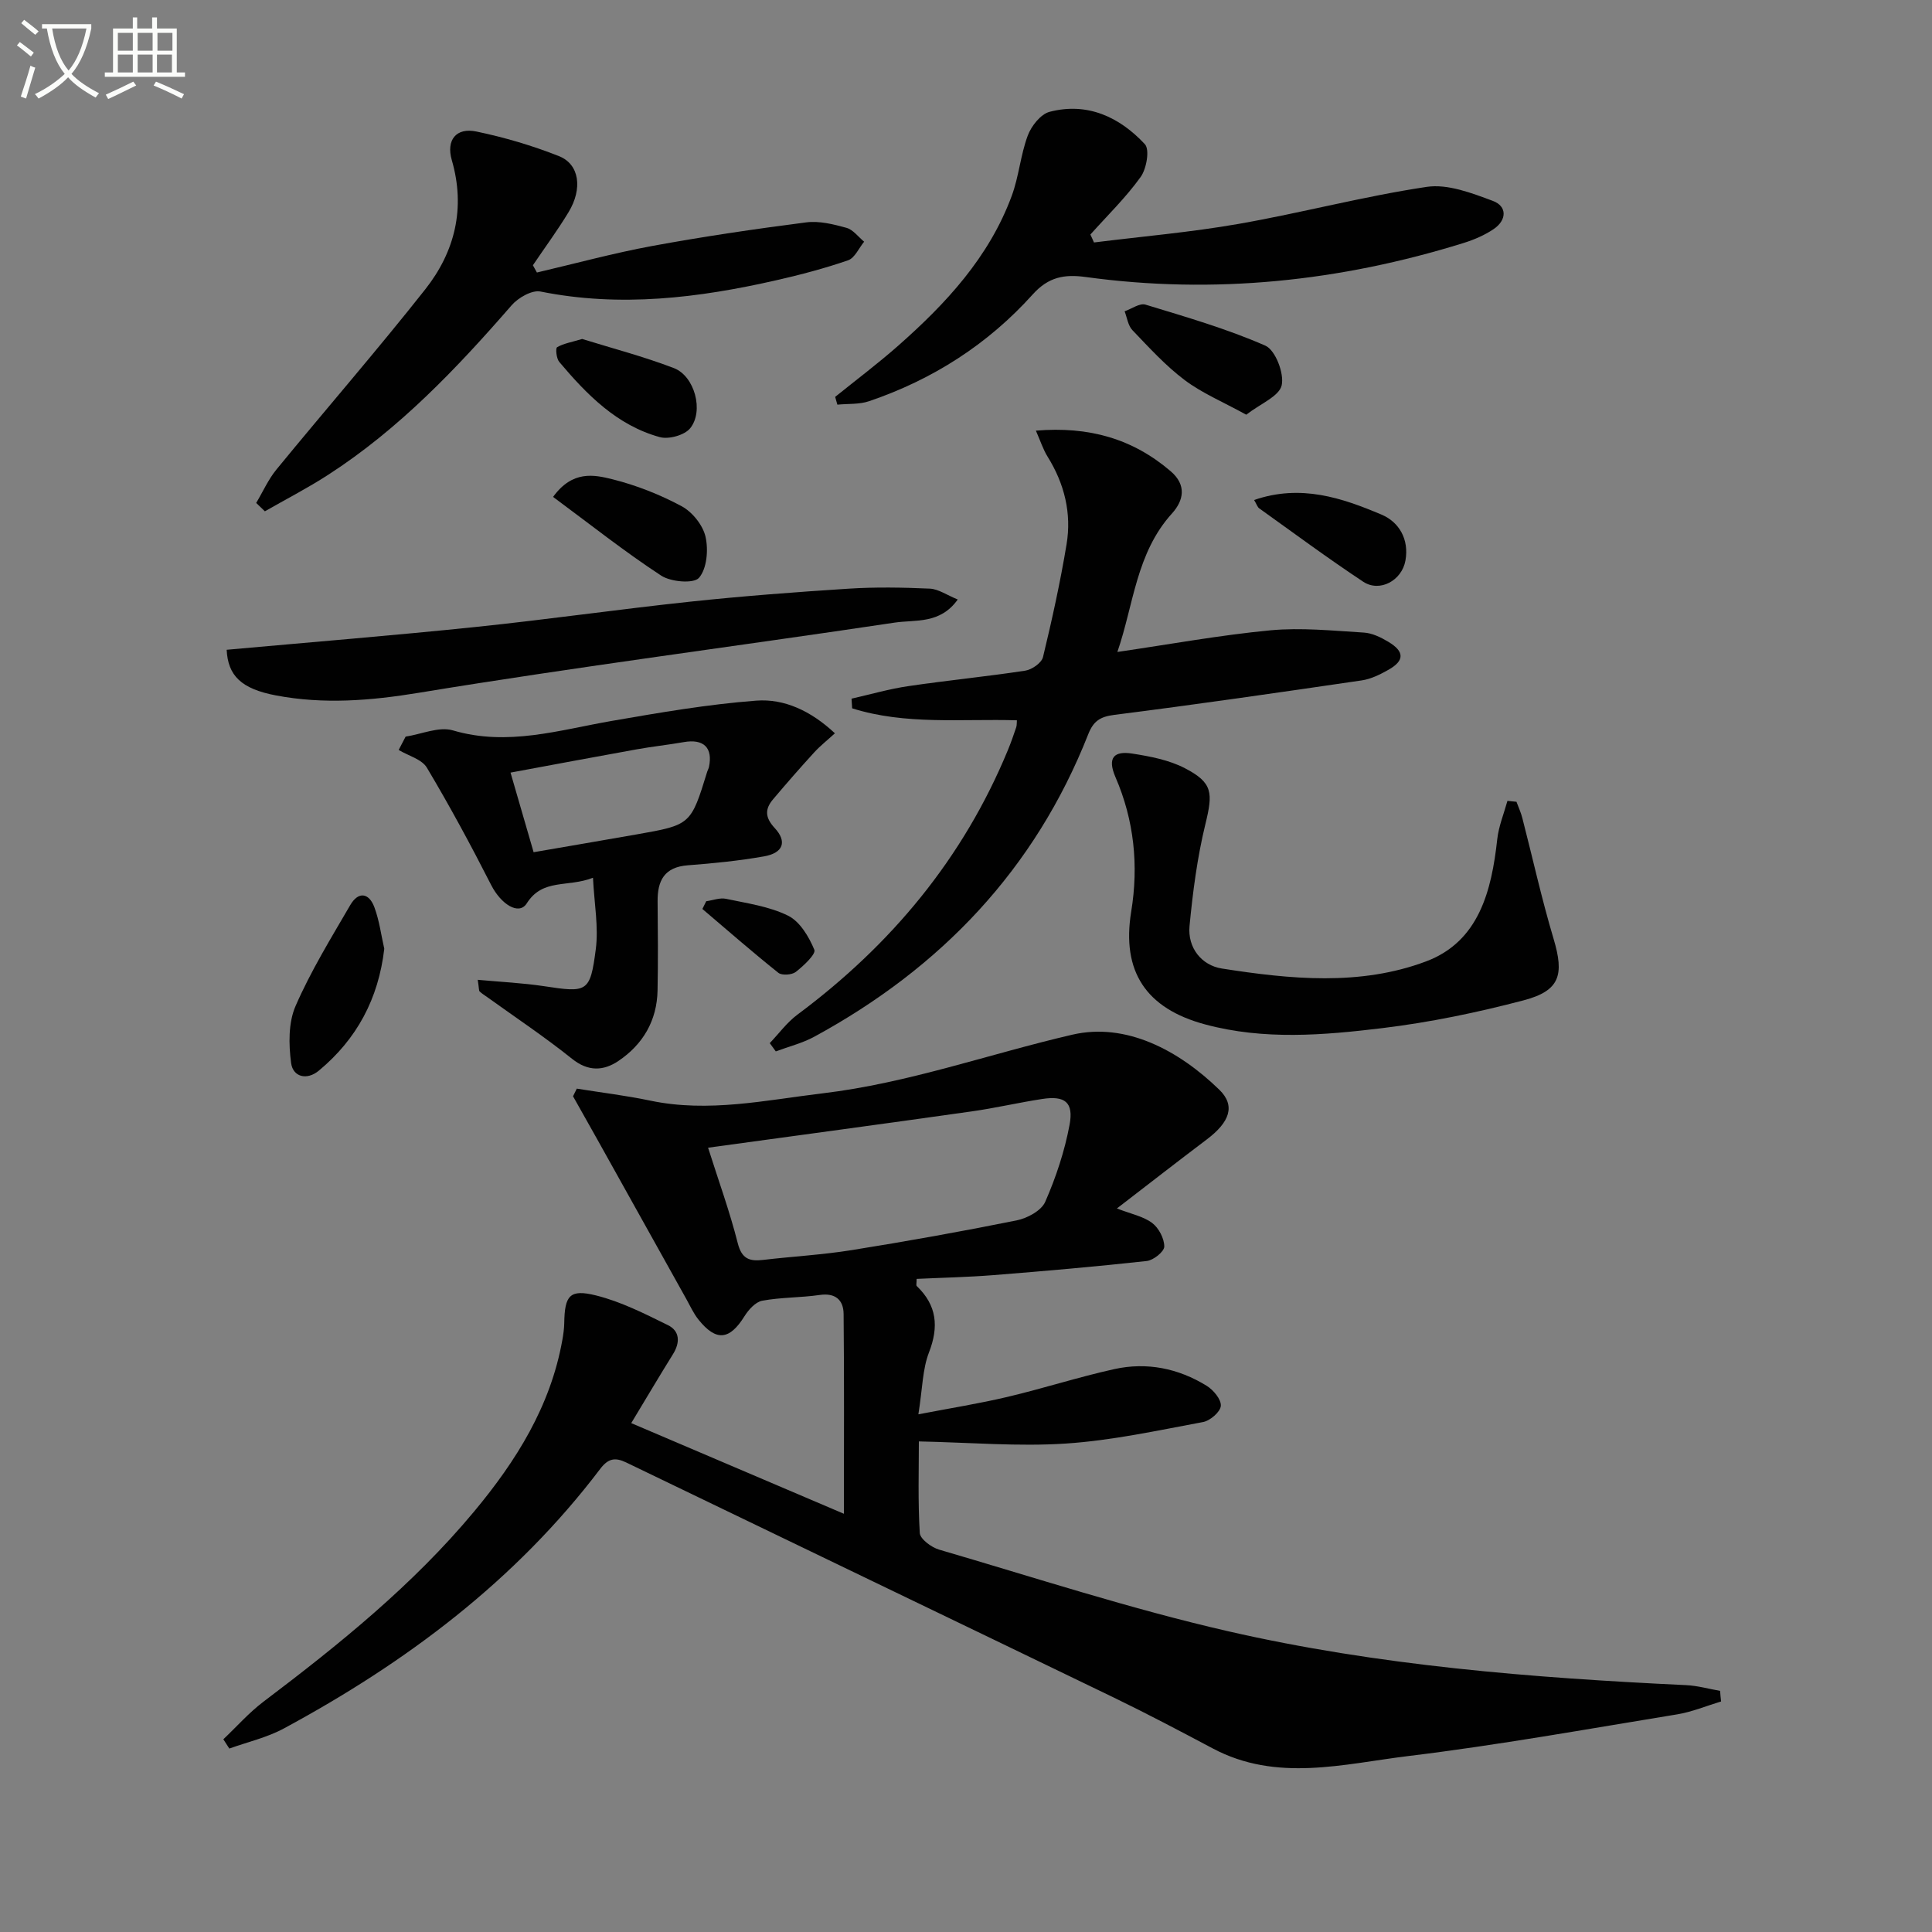<svg enable-background="new 0 0 400 400" viewBox="0 0 400 400" xmlns="http://www.w3.org/2000/svg"><rect x="0" y="0" width="400" height="400" fill="#808080" stroke="none"/><path d="m6.4 11.7c-1-.8-1.9-1.6-2.9-2.3l.6-.7c.9.7 1.9 1.4 2.9 2.2zm-2.1 8.3c.7-2.1 1.4-4.2 2-6.4.2.1.6.3 1 .4-.7 2.3-1.3 4.4-1.9 6.4zm3-12.8c-1.1-.9-2.1-1.7-2.9-2.4l.6-.7c1 .8 2 1.5 3 2.4zm1.4-1.3v-.9h10.2v.9c-.9 4.2-2.3 7.3-4.1 9.4 1.3 1.4 3.2 2.7 5.7 4-.2.2-.4.5-.7.9-2.5-1.4-4.4-2.7-5.7-4.2-1.4 1.5-3.5 3-6.1 4.4 0 0 0 0-.1-.1-.3-.4-.5-.7-.7-.8 2.7-1.3 4.7-2.8 6.2-4.2-1.8-2.2-3-5.3-3.7-9.4zm9.2 0h-7.1c.6 3.8 1.7 6.7 3.4 8.7 1.7-2 2.9-4.8 3.7-8.7z" fill="#fbfcfa"/><path d="m31.6 3.6h.9v2.3h4.1v9.1h1.7v.9h-16.6v-.9h1.7v-9.1h4.1v-2.3h.9v2.3h3.1v-2.3zm-4 13.3.6.8c-1.9.9-3.8 1.9-5.8 2.8-.2-.3-.3-.6-.5-.9 2-.9 3.9-1.8 5.7-2.7zm-3.2-10.1v3.7h3.1v-3.7zm0 4.5v3.7h3.1v-3.7zm4.1-4.5v3.7h3.1v-3.7zm0 4.5v3.7h3.1v-3.7zm9.1 9.1c-2.1-1.1-4.1-2-5.8-2.7l.5-.8c2.2.9 4.1 1.8 5.8 2.6zm-1.9-13.6h-3.1v3.7h3.1zm-3.2 4.5v3.7h3.1v-3.7z" fill="#fbfcfa"/><g fill="#010101"><path d="m356.33 352.27c-3.03.91-6 2.16-9.09 2.67-18.51 3.02-36.99 6.36-55.59 8.62-13.49 1.64-27.3 5.49-40.57-1.57-6.76-3.59-13.53-7.16-20.42-10.5-33.65-16.27-67.34-32.44-100.99-48.69-2.34-1.13-3.76-.85-5.42 1.34-17.53 23.13-40.18 40.07-65.48 53.72-3.5 1.89-7.52 2.8-11.29 4.16-.41-.64-.83-1.28-1.24-1.92 2.75-2.6 5.28-5.49 8.29-7.77 15.7-11.87 30.98-24.19 43.64-39.4 8.71-10.46 15.82-21.8 18.26-35.51.2-1.14.37-2.31.39-3.46.09-5.74 1.1-7.12 6.59-5.75 5.15 1.28 10.05 3.77 14.87 6.14 2.48 1.22 2.56 3.59 1.07 5.99-2.8 4.5-5.5 9.07-8.66 14.3 14.57 6.21 28.94 12.33 44.03 18.77 0-14.28.08-27.83-.06-41.38-.03-2.86-1.68-4.4-4.96-3.92-3.94.57-7.99.47-11.89 1.19-1.4.26-2.84 1.87-3.68 3.22-3.08 4.94-5.85 5.26-9.51.7-1.03-1.28-1.72-2.83-2.53-4.28-6.14-11-12.27-22.01-18.41-33.01-1.67-2.99-3.36-5.98-5.04-8.96.26-.53.52-1.05.78-1.58 5.08.82 10.21 1.43 15.24 2.49 12.04 2.52 23.83-.1 35.68-1.52 17.69-2.11 34.46-8.15 51.67-12.14 11.12-2.58 22.02 3.22 30.43 11.39 3.43 3.33 2.13 6.74-2.59 10.3-6.08 4.59-12.09 9.27-18.61 14.29 2.97 1.15 5.48 1.63 7.31 3.01 1.36 1.02 2.51 3.22 2.5 4.88-.01 1.05-2.25 2.84-3.64 2.99-10.55 1.16-21.13 2.08-31.72 2.92-5.28.42-10.59.53-15.91.78 0 .87-.14 1.33.02 1.48 4.17 3.99 4.61 8.4 2.53 13.76-1.34 3.45-1.33 7.42-2.19 12.8 6.69-1.29 12.62-2.23 18.45-3.61 7.41-1.75 14.68-4.11 22.11-5.75 6.73-1.49 13.25-.17 19.12 3.45 1.4.86 3.04 2.82 2.94 4.16-.09 1.24-2.21 3.08-3.69 3.35-9.42 1.75-18.86 3.82-28.39 4.45-9.87.65-19.84-.22-30.44-.44 0 5.79-.21 12.39.19 18.96.08 1.25 2.4 2.97 3.99 3.44 19.89 5.81 39.64 12.27 59.8 16.89 31.15 7.14 62.99 9.66 94.88 11.17 2.36.11 4.69.78 7.03 1.19.04.72.12 1.45.2 2.19zm-209.73-114.65c2.17 6.85 4.49 13.22 6.14 19.75.83 3.29 2.44 3.81 5.27 3.48 6.09-.72 12.23-1.05 18.28-2.02 11.43-1.83 22.84-3.87 34.19-6.16 2.2-.44 5.12-2.01 5.92-3.84 2.23-5.08 4.02-10.49 5.04-15.94.88-4.7-.96-6.08-5.66-5.36-4.9.75-9.74 1.89-14.65 2.58-17.87 2.53-35.75 4.94-54.53 7.51z"/><path d="m176.3 144.65c3.93-.89 7.82-2.02 11.8-2.6 8.04-1.19 16.14-1.97 24.18-3.2 1.37-.21 3.37-1.61 3.66-2.8 1.87-7.73 3.58-15.51 4.88-23.35 1.07-6.45-.44-12.55-3.93-18.16-.92-1.48-1.46-3.19-2.42-5.38 10.99-.92 20.04 1.67 27.9 8.4 3.36 2.87 2.69 6.07.29 8.73-7.46 8.22-7.95 18.97-11.32 28.69 10.78-1.57 21.19-3.48 31.69-4.48 6.38-.6 12.9.08 19.34.47 1.73.1 3.54.99 5.07 1.91 3.37 2.01 3.37 3.9.03 5.79-1.72.97-3.62 1.92-5.54 2.2-17.06 2.5-34.14 4.97-51.25 7.14-2.93.37-4.31 1.31-5.37 4-11.03 27.98-30.51 48.38-56.72 62.63-2.48 1.35-5.31 2.04-7.97 3.04-.42-.57-.83-1.14-1.25-1.71 1.9-1.99 3.56-4.29 5.74-5.91 19.38-14.42 34.31-32.33 43.57-54.78.63-1.53 1.18-3.1 1.71-4.68.15-.43.1-.93.15-1.47-11.49-.34-23.05 1.01-34.11-2.48-.03-.68-.08-1.34-.13-2z"/><path d="m98.91 202.86c4.8.44 9.27.65 13.67 1.31 9.01 1.37 9.61 1.33 10.77-7.64.6-4.6-.31-9.39-.58-14.8-5.25 2.06-10.4.07-13.71 5.3-1.63 2.57-5.34.18-7.36-3.78-4.19-8.23-8.59-16.38-13.32-24.31-1.05-1.76-3.85-2.47-5.84-3.67.48-.92.96-1.84 1.44-2.76 3.28-.5 6.9-2.14 9.79-1.29 11.33 3.34 21.98-.07 32.88-1.96 9.92-1.72 19.89-3.44 29.91-4.2 5.82-.44 11.32 2.11 16.3 6.76-1.55 1.42-3.04 2.59-4.3 3.97-2.9 3.17-5.73 6.41-8.5 9.69-1.71 2.02-1.7 3.76.33 5.95 2.63 2.83 1.76 5.17-2.19 5.87-5.22.92-10.52 1.45-15.8 1.85-4.84.37-6.29 3.15-6.25 7.48.06 6.13.11 12.27-.01 18.4-.11 6.27-3.02 11.21-8.12 14.64-3.07 2.06-6.23 2.23-9.59-.46-5.64-4.52-11.68-8.54-17.56-12.77-.53-.38-1.1-.72-1.57-1.17-.17-.19-.11-.62-.39-2.41zm11.57-26.42c7.3-1.26 14.3-2.45 21.3-3.68 11.25-1.98 11.25-1.99 14.65-13.02.1-.32.28-.61.35-.93.85-4.02-1.1-5.89-5.23-5.16-3.26.57-6.57.92-9.83 1.51-8.56 1.54-17.11 3.15-26.02 4.8 1.75 6.03 3.21 11.08 4.78 16.48z"/><path d="m226.5 50.2c9.98-1.25 20.02-2.11 29.91-3.84 13.04-2.28 25.9-5.72 38.98-7.67 4.35-.65 9.32 1.28 13.68 2.9 3 1.11 2.91 3.98.19 5.83-1.89 1.28-4.09 2.22-6.28 2.9-25.56 7.94-51.61 10.68-78.21 7.03-4.39-.6-7.7-.03-10.98 3.63-9.27 10.31-20.72 17.63-33.88 22.09-2.03.69-4.35.49-6.54.71-.15-.54-.31-1.07-.46-1.61 4.35-3.51 8.82-6.87 13.01-10.56 9.94-8.76 18.88-18.38 23.56-31.09 1.48-4.01 1.81-8.45 3.31-12.46.74-1.98 2.67-4.43 4.52-4.91 7.84-2.04 14.49 1.09 19.72 6.7 1.04 1.11.35 5.09-.87 6.79-3.06 4.26-6.89 7.98-10.41 11.92.26.53.5 1.09.75 1.64z"/><path d="m111.16 56.42c7.96-1.86 15.87-4.02 23.9-5.5 10.56-1.94 21.21-3.51 31.86-4.88 2.7-.35 5.64.39 8.33 1.13 1.38.38 2.45 1.88 3.66 2.87-1.09 1.33-1.94 3.37-3.32 3.85-4.83 1.67-9.81 2.98-14.81 4.12-16.14 3.68-32.34 5.67-48.87 2.35-1.77-.36-4.63 1.28-5.99 2.85-11.39 13.1-23.3 25.62-38 35.11-4.22 2.73-8.71 5.04-13.08 7.54-.6-.58-1.2-1.15-1.8-1.73 1.39-2.32 2.5-4.86 4.2-6.93 10.22-12.47 20.81-24.64 30.8-37.29 6.15-7.79 8.38-16.82 5.5-26.76-1.2-4.14.89-6.8 5.09-5.92 5.81 1.21 11.59 2.91 17.11 5.1 4.24 1.68 4.92 6.74 1.97 11.6-2.28 3.77-4.91 7.33-7.38 10.99.28.49.56 1 .83 1.5z"/><path d="m313.97 166c.41 1.13.93 2.23 1.22 3.39 2.15 8.33 4 16.74 6.46 24.97 2.23 7.46 1.35 10.76-6.21 12.75-9.59 2.52-19.39 4.56-29.23 5.75-12.19 1.48-24.52 2.51-36.68-.76-12.3-3.3-17.34-11-15.33-23.34 1.57-9.58.61-18.94-3.25-27.85-1.78-4.12-.23-5.47 3.47-4.89 3.71.58 7.6 1.32 10.88 3.02 5.84 3.02 5.84 5.12 4.26 11.6-1.68 6.89-2.6 14-3.28 21.07-.43 4.53 2.5 8.15 6.68 8.81 14.15 2.22 28.67 3.66 42.31-1.48 10.93-4.11 13.55-14.61 14.72-25.3.3-2.69 1.38-5.29 2.11-7.93.63.07 1.25.13 1.87.19z"/><path d="m46.93 134.53c17.35-1.57 34.41-2.95 51.43-4.71 14.87-1.54 29.67-3.67 44.53-5.25 10.9-1.16 21.84-1.99 32.78-2.69 5.59-.36 11.23-.26 16.83-.01 1.79.08 3.53 1.33 5.79 2.25-3.65 5.15-8.79 4.15-13.03 4.78-32.83 4.92-65.78 9.14-98.53 14.53-10.04 1.65-19.72 2.42-29.6.55-7.2-1.37-9.94-4.1-10.2-9.45z"/><path d="m79.56 196.43c-1.2 10.35-5.68 18.7-13.54 25.23-2.5 2.08-5.37 1.31-5.75-1.58-.51-3.86-.58-8.34.92-11.79 3.15-7.24 7.34-14.05 11.33-20.91 1.67-2.87 3.88-2.56 5 .48 1.02 2.75 1.39 5.73 2.04 8.57z"/><path d="m258.02 85.86c-4.87-2.68-9.16-4.47-12.76-7.18-3.96-2.98-7.36-6.73-10.81-10.33-.91-.95-1.1-2.58-1.61-3.9 1.45-.5 3.13-1.75 4.32-1.38 8.37 2.55 16.82 4.99 24.81 8.49 2.08.91 3.94 5.74 3.39 8.21-.52 2.28-4.4 3.81-7.34 6.09z"/><path d="m114.51 102.88c4.02-5.55 8.49-4.6 12.3-3.65 4.95 1.24 9.83 3.17 14.32 5.58 2.21 1.19 4.39 3.91 4.94 6.31.62 2.71.29 6.61-1.35 8.51-1.09 1.26-5.83.86-7.84-.46-7.59-4.97-14.72-10.63-22.37-16.29z"/><path d="m120.53 70.18c6.1 1.9 12.69 3.61 19.01 6.04 4.28 1.65 6.23 8.88 3.36 12.44-1.16 1.44-4.44 2.35-6.3 1.84-8.87-2.44-15.09-8.78-20.82-15.58-.59-.7-.79-2.82-.44-3.03 1.33-.78 2.96-1.04 5.19-1.71z"/><path d="m259.65 103.52c9.65-3.33 18.18-.45 26.41 3.04 3.61 1.53 5.71 5.11 4.92 9.5-.74 4.14-5.32 6.64-8.74 4.38-7.32-4.85-14.39-10.08-21.53-15.19-.37-.26-.51-.81-1.06-1.73z"/><path d="m146.22 186.59c1.37-.19 2.82-.77 4.09-.5 4.36.93 8.94 1.56 12.85 3.49 2.45 1.21 4.32 4.36 5.44 7.06.37.89-2.22 3.32-3.83 4.58-.81.63-2.88.78-3.62.19-5.35-4.27-10.51-8.78-15.73-13.22.27-.53.53-1.07.8-1.6z"/></g></svg>
